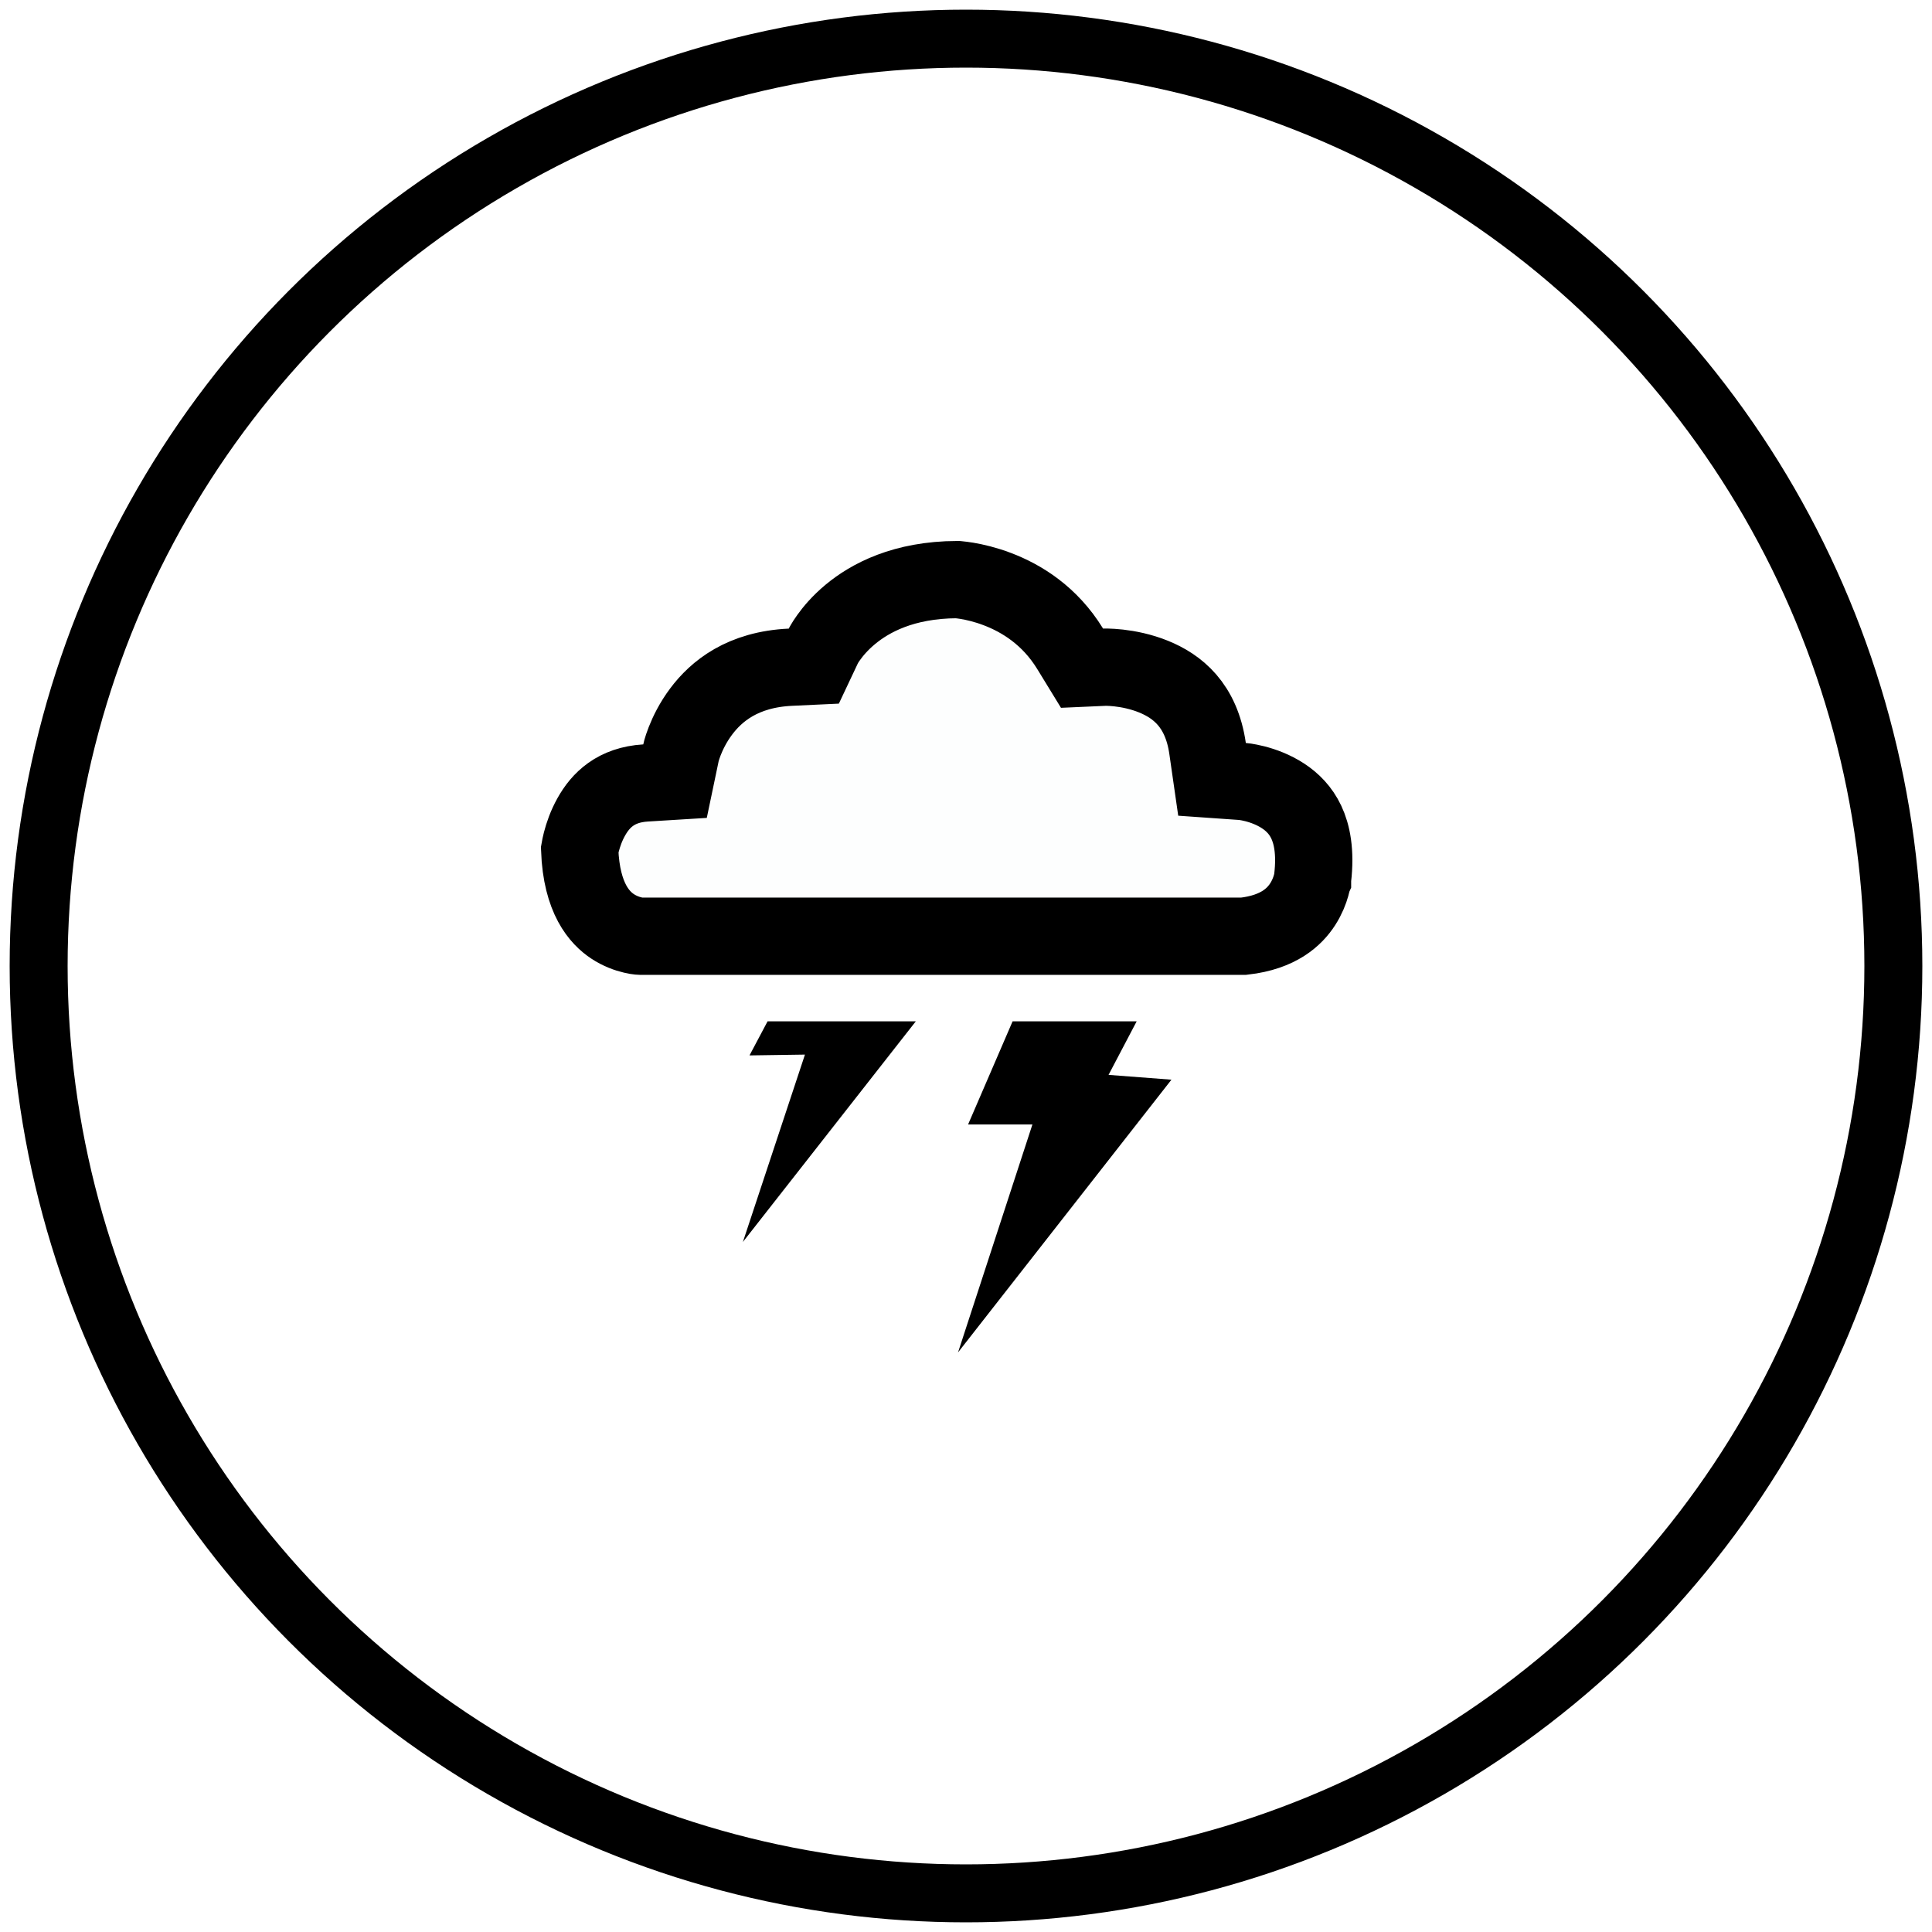 <svg width="50" height="50" viewBox="0 0 50 50" fill="none" xmlns="http://www.w3.org/2000/svg">
<g clip-path="url(#clip0_709_2444)">
<path d="M19.865 26.432H23.701L19.226 32.142L20.832 27.293L19.397 27.314L19.865 26.432Z" fill="black"/>
<path d="M29.417 26.432H26.206L25.054 29.101H26.719L24.794 35L30.317 27.942L28.689 27.818L29.417 26.432Z" fill="black"/>
<path d="M16.707 20.263L17.469 20.216L17.624 19.475C17.624 19.474 17.625 19.473 17.625 19.471C17.627 19.462 17.632 19.444 17.639 19.418C17.654 19.366 17.68 19.283 17.72 19.181C17.801 18.974 17.935 18.696 18.142 18.419C18.538 17.888 19.22 17.324 20.461 17.267L21.062 17.239L21.315 16.703C21.318 16.698 21.324 16.687 21.334 16.669C21.355 16.633 21.392 16.572 21.448 16.495C21.559 16.34 21.739 16.122 22.004 15.902C22.516 15.476 23.381 15.006 24.769 15C24.778 15.001 24.791 15.002 24.808 15.003C24.855 15.008 24.93 15.016 25.027 15.032C25.222 15.065 25.499 15.127 25.811 15.246C26.433 15.482 27.167 15.929 27.695 16.79L28.003 17.293L28.587 17.267L28.597 17.267C28.61 17.267 28.633 17.267 28.665 17.267C28.729 17.269 28.828 17.273 28.951 17.287C29.2 17.315 29.526 17.378 29.852 17.51C30.465 17.759 31.09 18.243 31.252 19.37L31.367 20.169L32.166 20.225C32.167 20.225 32.169 20.226 32.171 20.226C32.181 20.227 32.201 20.229 32.228 20.233C32.284 20.242 32.371 20.257 32.476 20.284C32.691 20.339 32.959 20.436 33.207 20.599C33.448 20.757 33.662 20.972 33.806 21.276C33.949 21.579 34.053 22.037 33.97 22.733L33.968 22.749L33.968 22.753C33.967 22.755 33.967 22.757 33.967 22.76C33.966 22.764 33.965 22.769 33.964 22.775C33.959 22.803 33.95 22.853 33.931 22.917C33.895 23.047 33.828 23.224 33.713 23.402C33.508 23.719 33.103 24.125 32.189 24.229H16.559C16.554 24.229 16.547 24.228 16.538 24.227C16.505 24.224 16.449 24.216 16.378 24.199C16.232 24.165 16.04 24.098 15.85 23.972C15.53 23.758 15.05 23.267 15.002 21.99C15.01 21.944 15.024 21.874 15.046 21.787C15.093 21.606 15.172 21.372 15.301 21.142C15.544 20.707 15.939 20.31 16.707 20.263ZM17.623 19.477C17.623 19.477 17.623 19.477 17.623 19.477L17.623 19.477L17.623 19.477Z" fill="#009999" fill-opacity="0.01" stroke="black" stroke-width="2"/>
</g>
<circle cx="25" cy="25" r="24" stroke="black" stroke-width="1.5" stroke-linecap="round" stroke-linejoin="round"/>
<defs>
<clipPath id="clip0_709_2444">
<rect width="21" height="21" fill="white" transform="translate(14 14)"/>
</clipPath>
</defs>
</svg>
